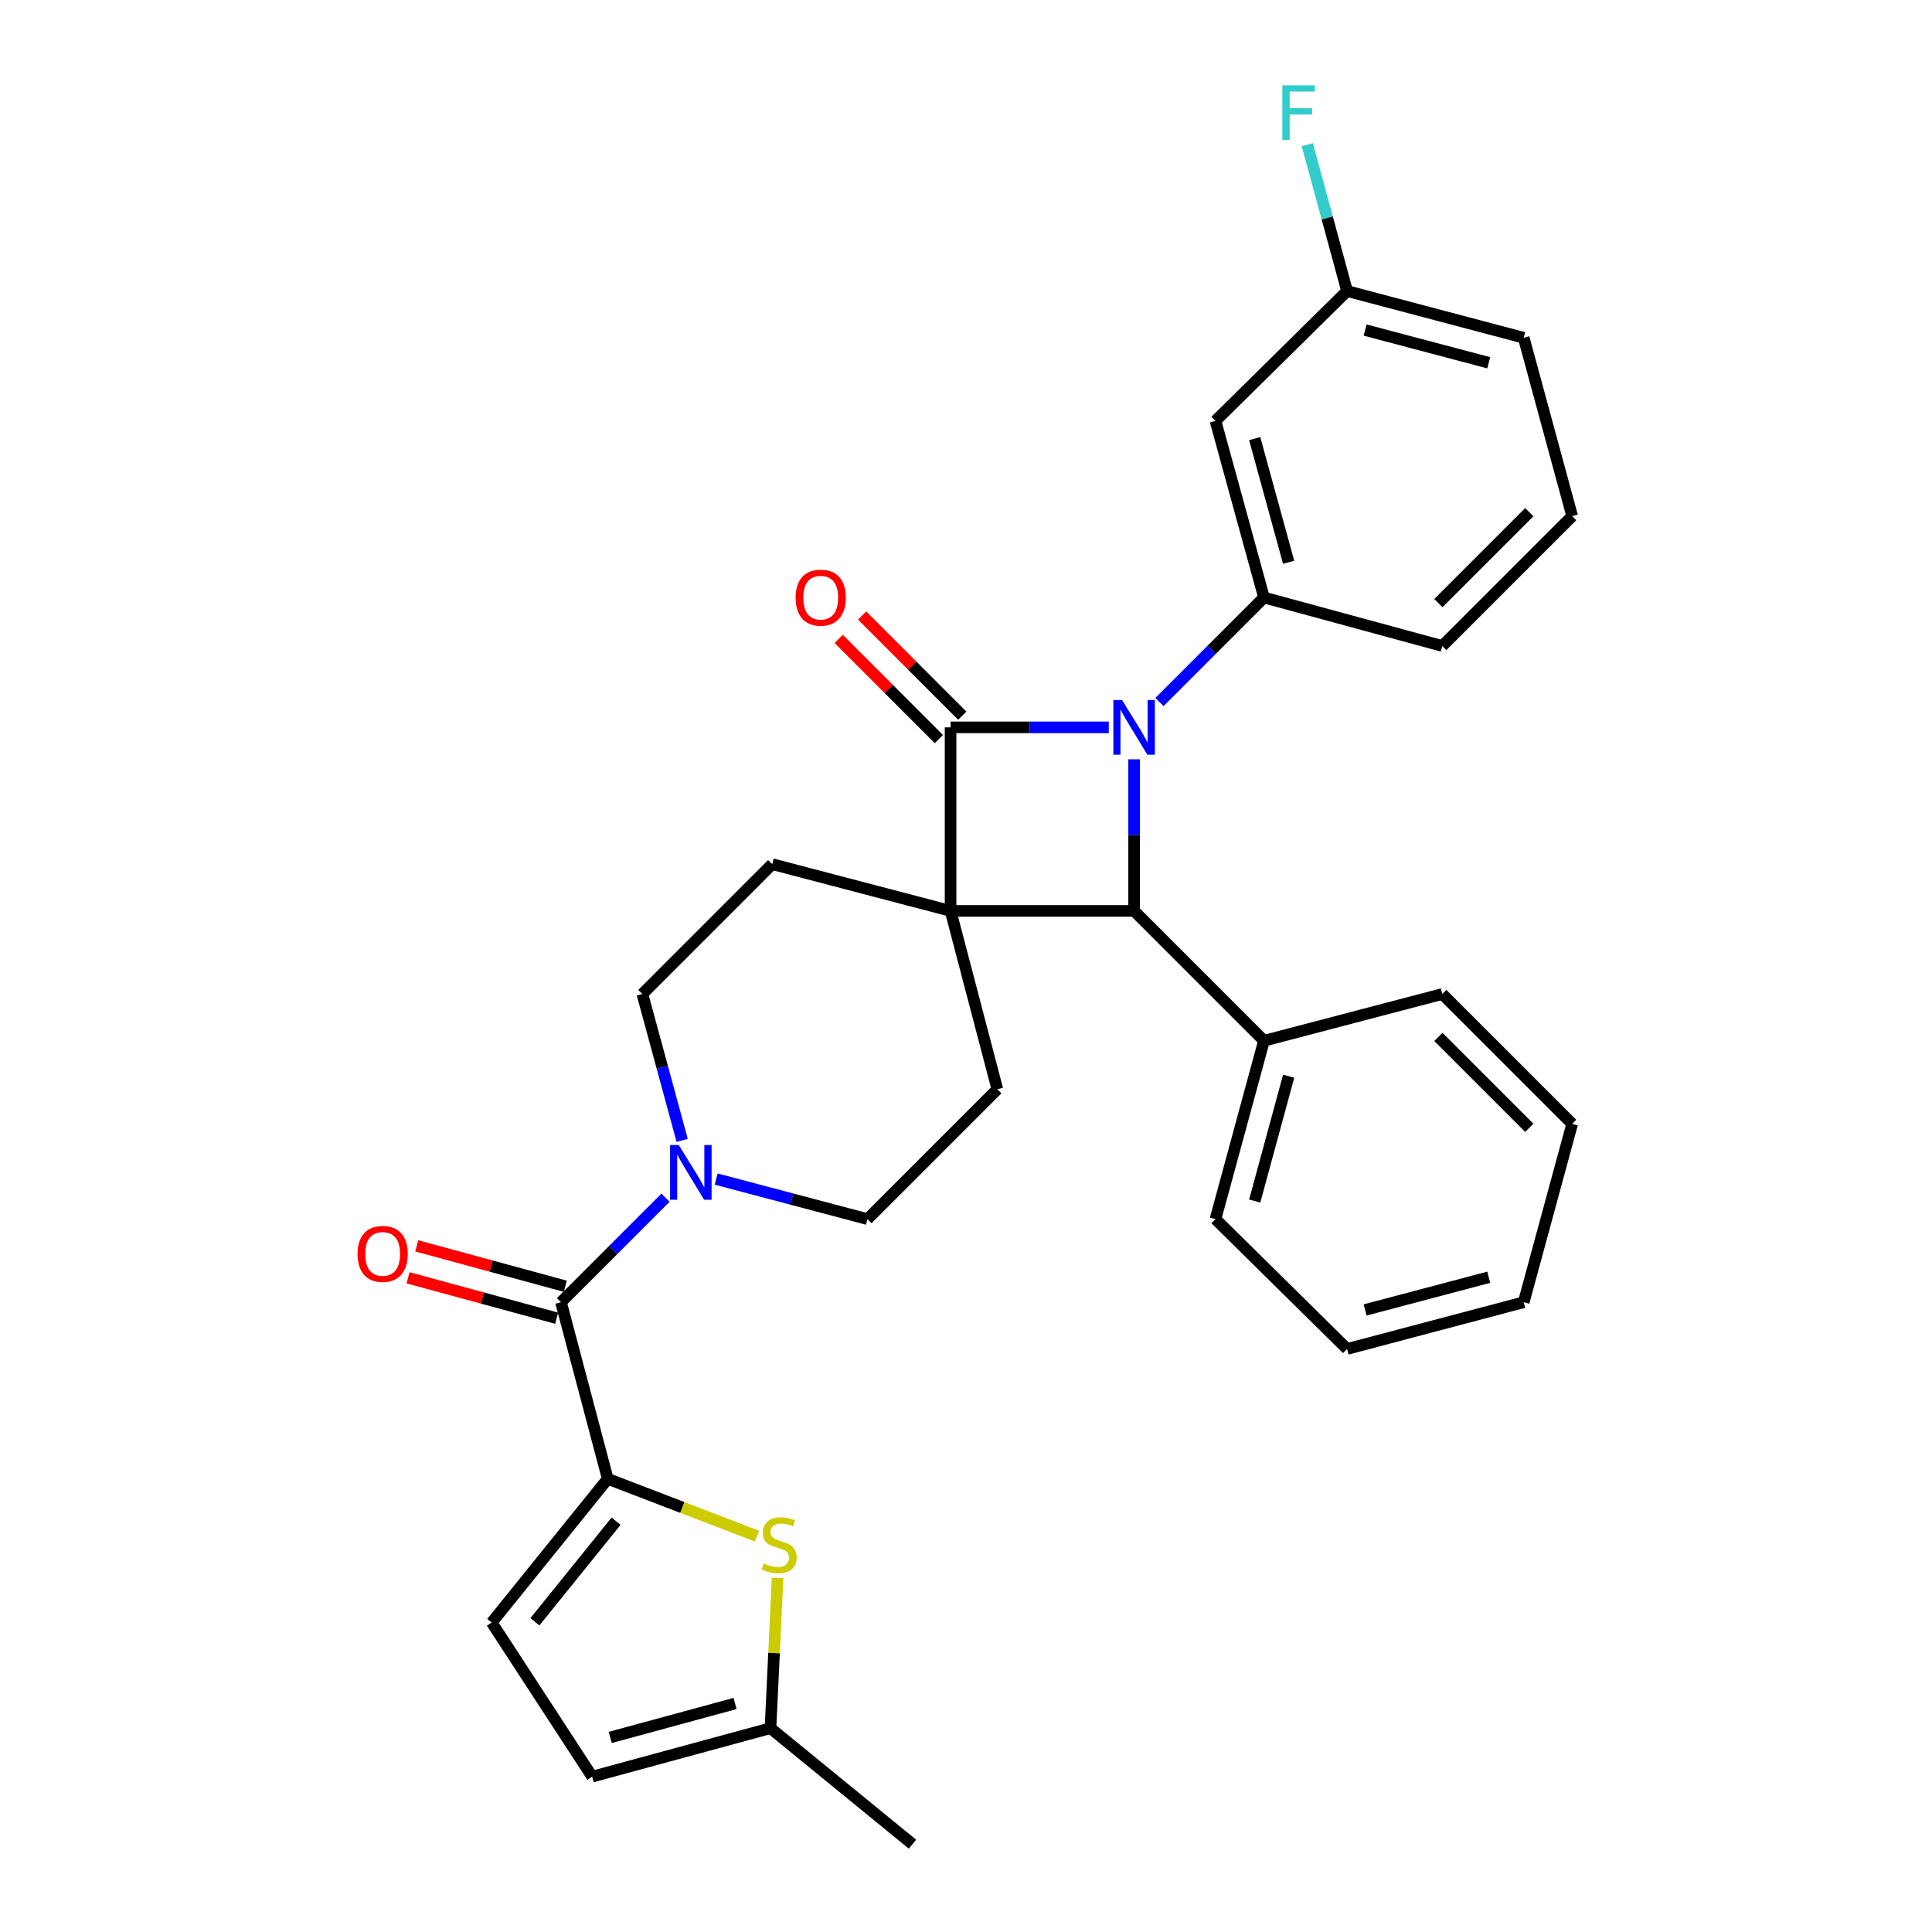 <?xml version='1.0' encoding='iso-8859-1'?>
<svg version='1.1' baseProfile='full'
              xmlns='http://www.w3.org/2000/svg'
                      xmlns:rdkit='http://www.rdkit.org/xml'
                      xmlns:xlink='http://www.w3.org/1999/xlink'
                  xml:space='preserve'
width='1000px' height='1000px' viewBox='0 0 1000 1000'>
<!-- END OF HEADER -->
<rect style='opacity:1.0;fill:#FFFFFF;stroke:none' width='1000' height='1000' x='0' y='0'> </rect>
<path class='bond-0' d='M 492.017,471.484 L 492.017,376.484' style='fill:none;fill-rule:evenodd;stroke:#000000;stroke-width:6px;stroke-linecap:butt;stroke-linejoin:miter;stroke-opacity:1' />
<path class='bond-1' d='M 492.017,471.484 L 587.016,471.484' style='fill:none;fill-rule:evenodd;stroke:#000000;stroke-width:6px;stroke-linecap:butt;stroke-linejoin:miter;stroke-opacity:1' />
<path class='bond-2' d='M 492.017,471.484 L 516.219,563.789' style='fill:none;fill-rule:evenodd;stroke:#000000;stroke-width:6px;stroke-linecap:butt;stroke-linejoin:miter;stroke-opacity:1' />
<path class='bond-3' d='M 492.017,471.484 L 399.702,447.282' style='fill:none;fill-rule:evenodd;stroke:#000000;stroke-width:6px;stroke-linecap:butt;stroke-linejoin:miter;stroke-opacity:1' />
<path class='bond-4' d='M 587.016,393.019 L 587.016,432.252' style='fill:none;fill-rule:evenodd;stroke:#0000FF;stroke-width:6px;stroke-linecap:butt;stroke-linejoin:miter;stroke-opacity:1' />
<path class='bond-4' d='M 587.016,432.252 L 587.016,471.484' style='fill:none;fill-rule:evenodd;stroke:#000000;stroke-width:6px;stroke-linecap:butt;stroke-linejoin:miter;stroke-opacity:1' />
<path class='bond-5' d='M 600.133,363.368 L 627.183,336.317' style='fill:none;fill-rule:evenodd;stroke:#0000FF;stroke-width:6px;stroke-linecap:butt;stroke-linejoin:miter;stroke-opacity:1' />
<path class='bond-5' d='M 627.183,336.317 L 654.234,309.267' style='fill:none;fill-rule:evenodd;stroke:#000000;stroke-width:6px;stroke-linecap:butt;stroke-linejoin:miter;stroke-opacity:1' />
<path class='bond-6' d='M 573.901,376.484 L 532.959,376.484' style='fill:none;fill-rule:evenodd;stroke:#0000FF;stroke-width:6px;stroke-linecap:butt;stroke-linejoin:miter;stroke-opacity:1' />
<path class='bond-6' d='M 532.959,376.484 L 492.017,376.484' style='fill:none;fill-rule:evenodd;stroke:#000000;stroke-width:6px;stroke-linecap:butt;stroke-linejoin:miter;stroke-opacity:1' />
<path class='bond-7' d='M 498.076,370.425 L 472.155,344.505' style='fill:none;fill-rule:evenodd;stroke:#000000;stroke-width:6px;stroke-linecap:butt;stroke-linejoin:miter;stroke-opacity:1' />
<path class='bond-7' d='M 472.155,344.505 L 446.235,318.584' style='fill:none;fill-rule:evenodd;stroke:#FF0000;stroke-width:6px;stroke-linecap:butt;stroke-linejoin:miter;stroke-opacity:1' />
<path class='bond-7' d='M 485.958,382.543 L 460.037,356.623' style='fill:none;fill-rule:evenodd;stroke:#000000;stroke-width:6px;stroke-linecap:butt;stroke-linejoin:miter;stroke-opacity:1' />
<path class='bond-7' d='M 460.037,356.623 L 434.117,330.702' style='fill:none;fill-rule:evenodd;stroke:#FF0000;stroke-width:6px;stroke-linecap:butt;stroke-linejoin:miter;stroke-opacity:1' />
<path class='bond-8' d='M 587.016,471.484 L 654.234,538.701' style='fill:none;fill-rule:evenodd;stroke:#000000;stroke-width:6px;stroke-linecap:butt;stroke-linejoin:miter;stroke-opacity:1' />
<path class='bond-9' d='M 314.567,765.441 L 290.364,674.031' style='fill:none;fill-rule:evenodd;stroke:#000000;stroke-width:6px;stroke-linecap:butt;stroke-linejoin:miter;stroke-opacity:1' />
<path class='bond-10' d='M 314.567,765.441 L 353.201,780.271' style='fill:none;fill-rule:evenodd;stroke:#000000;stroke-width:6px;stroke-linecap:butt;stroke-linejoin:miter;stroke-opacity:1' />
<path class='bond-10' d='M 353.201,780.271 L 391.836,795.1' style='fill:none;fill-rule:evenodd;stroke:#CCCC00;stroke-width:6px;stroke-linecap:butt;stroke-linejoin:miter;stroke-opacity:1' />
<path class='bond-11' d='M 314.567,765.441 L 254.518,839.828' style='fill:none;fill-rule:evenodd;stroke:#000000;stroke-width:6px;stroke-linecap:butt;stroke-linejoin:miter;stroke-opacity:1' />
<path class='bond-11' d='M 318.894,787.364 L 276.86,839.435' style='fill:none;fill-rule:evenodd;stroke:#000000;stroke-width:6px;stroke-linecap:butt;stroke-linejoin:miter;stroke-opacity:1' />
<path class='bond-12' d='M 290.364,674.031 L 317.415,646.981' style='fill:none;fill-rule:evenodd;stroke:#000000;stroke-width:6px;stroke-linecap:butt;stroke-linejoin:miter;stroke-opacity:1' />
<path class='bond-12' d='M 317.415,646.981 L 344.465,619.93' style='fill:none;fill-rule:evenodd;stroke:#0000FF;stroke-width:6px;stroke-linecap:butt;stroke-linejoin:miter;stroke-opacity:1' />
<path class='bond-13' d='M 292.613,665.763 L 254.156,655.307' style='fill:none;fill-rule:evenodd;stroke:#000000;stroke-width:6px;stroke-linecap:butt;stroke-linejoin:miter;stroke-opacity:1' />
<path class='bond-13' d='M 254.156,655.307 L 215.699,644.85' style='fill:none;fill-rule:evenodd;stroke:#FF0000;stroke-width:6px;stroke-linecap:butt;stroke-linejoin:miter;stroke-opacity:1' />
<path class='bond-13' d='M 288.116,682.3 L 249.659,671.844' style='fill:none;fill-rule:evenodd;stroke:#000000;stroke-width:6px;stroke-linecap:butt;stroke-linejoin:miter;stroke-opacity:1' />
<path class='bond-13' d='M 249.659,671.844 L 211.203,661.388' style='fill:none;fill-rule:evenodd;stroke:#FF0000;stroke-width:6px;stroke-linecap:butt;stroke-linejoin:miter;stroke-opacity:1' />
<path class='bond-14' d='M 654.234,309.267 L 629.137,217.857' style='fill:none;fill-rule:evenodd;stroke:#000000;stroke-width:6px;stroke-linecap:butt;stroke-linejoin:miter;stroke-opacity:1' />
<path class='bond-14' d='M 666.995,291.018 L 649.427,227.031' style='fill:none;fill-rule:evenodd;stroke:#000000;stroke-width:6px;stroke-linecap:butt;stroke-linejoin:miter;stroke-opacity:1' />
<path class='bond-15' d='M 654.234,309.267 L 746.539,334.364' style='fill:none;fill-rule:evenodd;stroke:#000000;stroke-width:6px;stroke-linecap:butt;stroke-linejoin:miter;stroke-opacity:1' />
<path class='bond-16' d='M 402.477,816.755 L 400.642,855.626' style='fill:none;fill-rule:evenodd;stroke:#CCCC00;stroke-width:6px;stroke-linecap:butt;stroke-linejoin:miter;stroke-opacity:1' />
<path class='bond-16' d='M 400.642,855.626 L 398.807,894.497' style='fill:none;fill-rule:evenodd;stroke:#000000;stroke-width:6px;stroke-linecap:butt;stroke-linejoin:miter;stroke-opacity:1' />
<path class='bond-17' d='M 353.084,590.262 L 342.789,552.381' style='fill:none;fill-rule:evenodd;stroke:#0000FF;stroke-width:6px;stroke-linecap:butt;stroke-linejoin:miter;stroke-opacity:1' />
<path class='bond-17' d='M 342.789,552.381 L 332.494,514.499' style='fill:none;fill-rule:evenodd;stroke:#000000;stroke-width:6px;stroke-linecap:butt;stroke-linejoin:miter;stroke-opacity:1' />
<path class='bond-18' d='M 370.686,610.282 L 409.844,620.644' style='fill:none;fill-rule:evenodd;stroke:#0000FF;stroke-width:6px;stroke-linecap:butt;stroke-linejoin:miter;stroke-opacity:1' />
<path class='bond-18' d='M 409.844,620.644 L 449.002,631.006' style='fill:none;fill-rule:evenodd;stroke:#000000;stroke-width:6px;stroke-linecap:butt;stroke-linejoin:miter;stroke-opacity:1' />
<path class='bond-19' d='M 516.219,563.789 L 449.002,631.006' style='fill:none;fill-rule:evenodd;stroke:#000000;stroke-width:6px;stroke-linecap:butt;stroke-linejoin:miter;stroke-opacity:1' />
<path class='bond-20' d='M 399.702,447.282 L 332.494,514.499' style='fill:none;fill-rule:evenodd;stroke:#000000;stroke-width:6px;stroke-linecap:butt;stroke-linejoin:miter;stroke-opacity:1' />
<path class='bond-21' d='M 254.518,839.828 L 306.502,919.594' style='fill:none;fill-rule:evenodd;stroke:#000000;stroke-width:6px;stroke-linecap:butt;stroke-linejoin:miter;stroke-opacity:1' />
<path class='bond-22' d='M 398.807,894.497 L 472.299,954.545' style='fill:none;fill-rule:evenodd;stroke:#000000;stroke-width:6px;stroke-linecap:butt;stroke-linejoin:miter;stroke-opacity:1' />
<path class='bond-23' d='M 398.807,894.497 L 306.502,919.594' style='fill:none;fill-rule:evenodd;stroke:#000000;stroke-width:6px;stroke-linecap:butt;stroke-linejoin:miter;stroke-opacity:1' />
<path class='bond-23' d='M 380.465,881.724 L 315.852,899.292' style='fill:none;fill-rule:evenodd;stroke:#000000;stroke-width:6px;stroke-linecap:butt;stroke-linejoin:miter;stroke-opacity:1' />
<path class='bond-24' d='M 629.137,217.857 L 697.249,150.639' style='fill:none;fill-rule:evenodd;stroke:#000000;stroke-width:6px;stroke-linecap:butt;stroke-linejoin:miter;stroke-opacity:1' />
<path class='bond-25' d='M 654.234,538.701 L 629.137,631.006' style='fill:none;fill-rule:evenodd;stroke:#000000;stroke-width:6px;stroke-linecap:butt;stroke-linejoin:miter;stroke-opacity:1' />
<path class='bond-25' d='M 667.007,557.044 L 649.439,621.657' style='fill:none;fill-rule:evenodd;stroke:#000000;stroke-width:6px;stroke-linecap:butt;stroke-linejoin:miter;stroke-opacity:1' />
<path class='bond-26' d='M 654.234,538.701 L 746.539,514.499' style='fill:none;fill-rule:evenodd;stroke:#000000;stroke-width:6px;stroke-linecap:butt;stroke-linejoin:miter;stroke-opacity:1' />
<path class='bond-27' d='M 697.249,150.639 L 686.951,112.758' style='fill:none;fill-rule:evenodd;stroke:#000000;stroke-width:6px;stroke-linecap:butt;stroke-linejoin:miter;stroke-opacity:1' />
<path class='bond-27' d='M 686.951,112.758 L 676.652,74.876' style='fill:none;fill-rule:evenodd;stroke:#33CCCC;stroke-width:6px;stroke-linecap:butt;stroke-linejoin:miter;stroke-opacity:1' />
<path class='bond-28' d='M 697.249,150.639 L 788.669,174.832' style='fill:none;fill-rule:evenodd;stroke:#000000;stroke-width:6px;stroke-linecap:butt;stroke-linejoin:miter;stroke-opacity:1' />
<path class='bond-28' d='M 706.578,170.836 L 770.572,187.77' style='fill:none;fill-rule:evenodd;stroke:#000000;stroke-width:6px;stroke-linecap:butt;stroke-linejoin:miter;stroke-opacity:1' />
<path class='bond-29' d='M 746.539,334.364 L 813.756,267.146' style='fill:none;fill-rule:evenodd;stroke:#000000;stroke-width:6px;stroke-linecap:butt;stroke-linejoin:miter;stroke-opacity:1' />
<path class='bond-29' d='M 744.503,312.163 L 791.556,265.111' style='fill:none;fill-rule:evenodd;stroke:#000000;stroke-width:6px;stroke-linecap:butt;stroke-linejoin:miter;stroke-opacity:1' />
<path class='bond-30' d='M 813.756,267.146 L 788.669,174.832' style='fill:none;fill-rule:evenodd;stroke:#000000;stroke-width:6px;stroke-linecap:butt;stroke-linejoin:miter;stroke-opacity:1' />
<path class='bond-31' d='M 629.137,631.006 L 697.249,698.224' style='fill:none;fill-rule:evenodd;stroke:#000000;stroke-width:6px;stroke-linecap:butt;stroke-linejoin:miter;stroke-opacity:1' />
<path class='bond-32' d='M 746.539,514.499 L 813.756,581.717' style='fill:none;fill-rule:evenodd;stroke:#000000;stroke-width:6px;stroke-linecap:butt;stroke-linejoin:miter;stroke-opacity:1' />
<path class='bond-32' d='M 744.503,536.7 L 791.556,583.752' style='fill:none;fill-rule:evenodd;stroke:#000000;stroke-width:6px;stroke-linecap:butt;stroke-linejoin:miter;stroke-opacity:1' />
<path class='bond-33' d='M 697.249,698.224 L 788.669,674.031' style='fill:none;fill-rule:evenodd;stroke:#000000;stroke-width:6px;stroke-linecap:butt;stroke-linejoin:miter;stroke-opacity:1' />
<path class='bond-33' d='M 706.578,678.028 L 770.572,661.093' style='fill:none;fill-rule:evenodd;stroke:#000000;stroke-width:6px;stroke-linecap:butt;stroke-linejoin:miter;stroke-opacity:1' />
<path class='bond-34' d='M 813.756,581.717 L 788.669,674.031' style='fill:none;fill-rule:evenodd;stroke:#000000;stroke-width:6px;stroke-linecap:butt;stroke-linejoin:miter;stroke-opacity:1' />
<path  class='atom-1' d='M 580.756 362.324
L 590.036 377.324
Q 590.956 378.804, 592.436 381.484
Q 593.916 384.164, 593.996 384.324
L 593.996 362.324
L 597.756 362.324
L 597.756 390.644
L 593.876 390.644
L 583.916 374.244
Q 582.756 372.324, 581.516 370.124
Q 580.316 367.924, 579.956 367.244
L 579.956 390.644
L 576.276 390.644
L 576.276 362.324
L 580.756 362.324
' fill='#0000FF'/>
<path  class='atom-7' d='M 395.292 809.218
Q 395.612 809.338, 396.932 809.898
Q 398.252 810.458, 399.692 810.818
Q 401.172 811.138, 402.612 811.138
Q 405.292 811.138, 406.852 809.858
Q 408.412 808.538, 408.412 806.258
Q 408.412 804.698, 407.612 803.738
Q 406.852 802.778, 405.652 802.258
Q 404.452 801.738, 402.452 801.138
Q 399.932 800.378, 398.412 799.658
Q 396.932 798.938, 395.852 797.418
Q 394.812 795.898, 394.812 793.338
Q 394.812 789.778, 397.212 787.578
Q 399.652 785.378, 404.452 785.378
Q 407.732 785.378, 411.452 786.938
L 410.532 790.018
Q 407.132 788.618, 404.572 788.618
Q 401.812 788.618, 400.292 789.778
Q 398.772 790.898, 398.812 792.858
Q 398.812 794.378, 399.572 795.298
Q 400.372 796.218, 401.492 796.738
Q 402.652 797.258, 404.572 797.858
Q 407.132 798.658, 408.652 799.458
Q 410.172 800.258, 411.252 801.898
Q 412.372 803.498, 412.372 806.258
Q 412.372 810.178, 409.732 812.298
Q 407.132 814.378, 402.772 814.378
Q 400.252 814.378, 398.332 813.818
Q 396.452 813.298, 394.212 812.378
L 395.292 809.218
' fill='#CCCC00'/>
<path  class='atom-8' d='M 351.322 592.654
L 360.602 607.654
Q 361.522 609.134, 363.002 611.814
Q 364.482 614.494, 364.562 614.654
L 364.562 592.654
L 368.322 592.654
L 368.322 620.974
L 364.442 620.974
L 354.482 604.574
Q 353.322 602.654, 352.082 600.454
Q 350.882 598.254, 350.522 597.574
L 350.522 620.974
L 346.842 620.974
L 346.842 592.654
L 351.322 592.654
' fill='#0000FF'/>
<path  class='atom-14' d='M 411.799 309.347
Q 411.799 302.547, 415.159 298.747
Q 418.519 294.947, 424.799 294.947
Q 431.079 294.947, 434.439 298.747
Q 437.799 302.547, 437.799 309.347
Q 437.799 316.227, 434.399 320.147
Q 430.999 324.027, 424.799 324.027
Q 418.559 324.027, 415.159 320.147
Q 411.799 316.267, 411.799 309.347
M 424.799 320.827
Q 429.119 320.827, 431.439 317.947
Q 433.799 315.027, 433.799 309.347
Q 433.799 303.787, 431.439 300.987
Q 429.119 298.147, 424.799 298.147
Q 420.479 298.147, 418.119 300.947
Q 415.799 303.747, 415.799 309.347
Q 415.799 315.067, 418.119 317.947
Q 420.479 320.827, 424.799 320.827
' fill='#FF0000'/>
<path  class='atom-19' d='M 185.059 649.014
Q 185.059 642.214, 188.419 638.414
Q 191.779 634.614, 198.059 634.614
Q 204.339 634.614, 207.699 638.414
Q 211.059 642.214, 211.059 649.014
Q 211.059 655.894, 207.659 659.814
Q 204.259 663.694, 198.059 663.694
Q 191.819 663.694, 188.419 659.814
Q 185.059 655.934, 185.059 649.014
M 198.059 660.494
Q 202.379 660.494, 204.699 657.614
Q 207.059 654.694, 207.059 649.014
Q 207.059 643.454, 204.699 640.654
Q 202.379 637.814, 198.059 637.814
Q 193.739 637.814, 191.379 640.614
Q 189.059 643.414, 189.059 649.014
Q 189.059 654.734, 191.379 657.614
Q 193.739 660.494, 198.059 660.494
' fill='#FF0000'/>
<path  class='atom-22' d='M 663.732 44.165
L 680.572 44.165
L 680.572 47.405
L 667.532 47.405
L 667.532 56.005
L 679.132 56.005
L 679.132 59.285
L 667.532 59.285
L 667.532 72.485
L 663.732 72.485
L 663.732 44.165
' fill='#33CCCC'/>
</svg>
